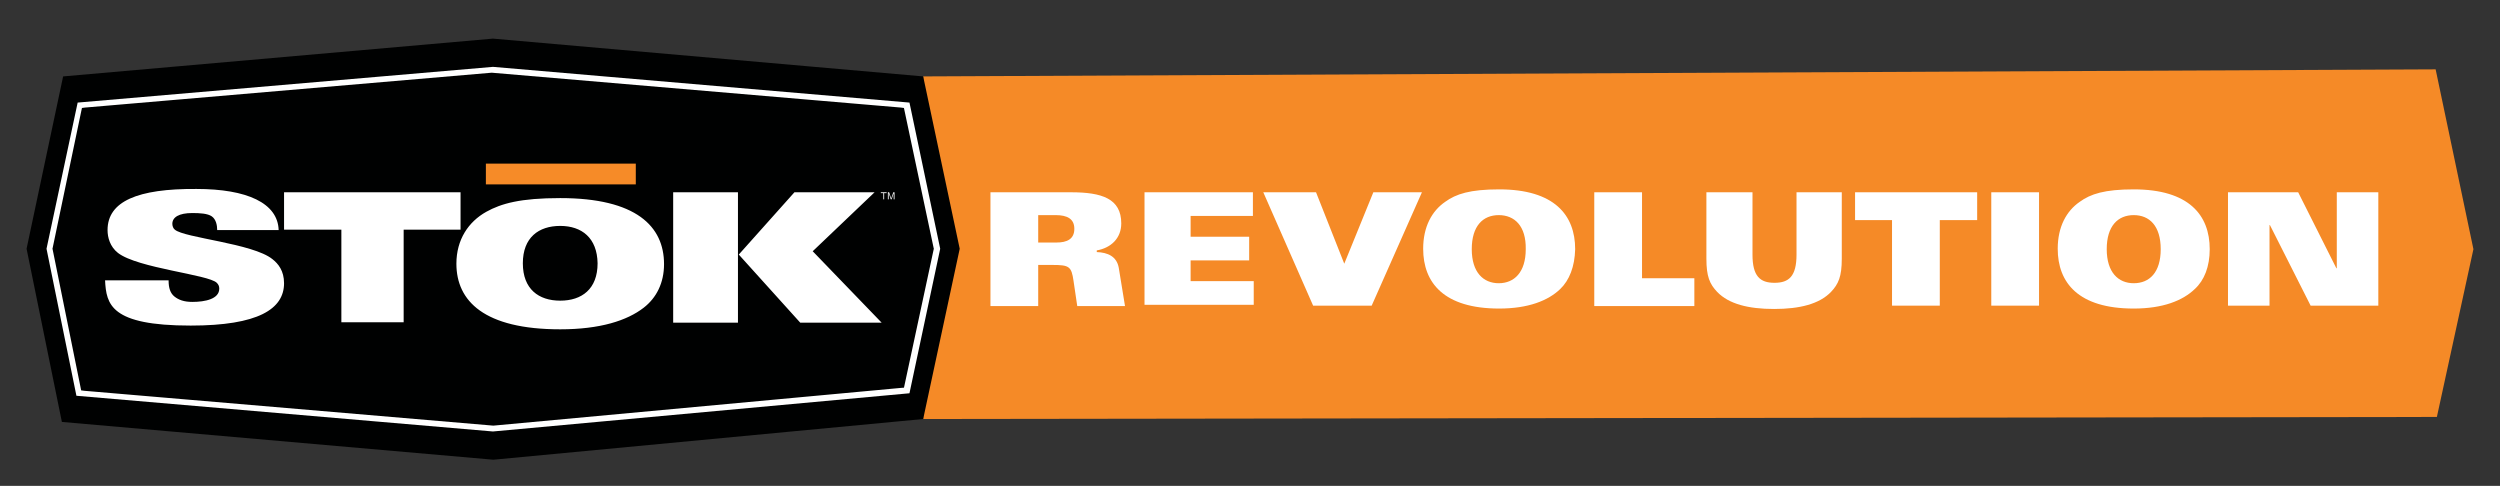 <?xml version="1.0" encoding="utf-8"?>
<!-- Generator: Adobe Illustrator 20.0.0, SVG Export Plug-In . SVG Version: 6.00 Build 0)  -->
<svg version="1.1" id="Layer_1" xmlns="http://www.w3.org/2000/svg" xmlns:xlink="http://www.w3.org/1999/xlink" x="0px" y="0px"
	 viewBox="0 0 602 117" style="enable-background:new 0 0 602 117;" xml:space="preserve">
<rect x="0" y="0" width="602" height="117" fill="#333333" stroke="none"/>
<style type="text/css">
	.st0{fill:#F58A27;}
	.st1{fill:#000101;}
	.st2{fill:none;stroke:#FFFFFF;stroke-width:2.005;stroke-miterlimit:10;}
	.st3{fill:#FFFFFF;}
	.st4{fill:#F68B28;}
</style>
<g>
	<g>
		<polygon class="st0" points="586.8,100.4 222.3,100.9 222.3,18.4 586.5,16.7 595.6,60 		"/>
	</g>
	<g>
		<g>
			<polygon class="st1" points="18.4,93.4 11.7,60.3 11.6,59.9 11.7,59.5 18.6,26.5 18.9,25.1 20.4,24.9 118.4,16.5 217,24.9 
				218.5,25.1 218.8,26.5 225.8,59.5 225.9,59.9 225.8,60.3 218.8,92.9 218.5,94.3 217.1,94.4 118.8,103.5 20.2,95.1 18.7,94.9 			
				"/>
		</g>
		<g>
			<polygon class="st2" points="18.4,93.4 11.7,60.3 11.6,59.9 11.7,59.5 18.6,26.5 18.9,25.1 20.4,24.9 118.4,16.5 217,24.9 
				218.5,25.1 218.8,26.5 225.8,59.5 225.9,59.9 225.8,60.3 218.8,92.9 218.5,94.3 217.1,94.4 118.8,103.5 20.2,95.1 18.7,94.9 			
				"/>
		</g>
		<g>
			<path class="st3" d="M177.9,61.3l13.4-15h19.3l-14.9,14.2l16.6,17.2h-19.6L177.9,61.3z M162.1,46.3h15.6v31.4h-15.6V46.3z
				 M134.9,54.4c-5.2,0-9,2.8-9,9c0,6.2,3.8,9,9,9c5.2,0,9-2.8,9-9C143.8,57.3,140.1,54.4,134.9,54.4 M155,74.1
				c-4,3.1-10.5,5.2-20.1,5.2c-18.3,0-25-6.8-25-15.8c0-5.8,2.9-10.1,7.2-12.5c3.6-2,8.2-3.3,17.8-3.3c18.3,0,25,6.8,25,15.9
				C159.9,68.1,158.1,71.7,155,74.1 M82.2,55.3H68.4v-9h42.5v9H97.2v22.3h-15V55.3z M40.6,67.6c0,1.7,0.4,3,1.4,3.8
				c1,0.8,2.3,1.3,4.3,1.3c3.1,0,6.5-0.7,6.5-3.2c0-0.6-0.2-1-0.6-1.4c-2-2-19-3.5-23.8-7.2c-1.9-1.5-2.5-3.7-2.5-5.5
				c0-6.9,7.2-10,21.4-9.9c12.2,0,19.6,3.4,19.8,9.9H52.3c0-1.2-0.3-2.6-1.3-3.3c-1-0.7-2.9-0.8-4.7-0.8c-3.2,0-4.8,1-4.8,2.6
				c0,0.5,0.2,1.1,0.6,1.4c2.3,2,18.8,3.3,23.5,7.1c1.4,1.1,2.8,2.8,2.8,5.8c0,6.2-6.2,10.2-22.5,10.2c-19.3,0-20.3-5.1-20.6-10.9
				H40.6z"/>
		</g>
		<g>
			<rect x="117" y="39.4" class="st4" width="36.1" height="5"/>
		</g>
		<g>
			<path class="st1" d="M118.7,103.9L219,94.7l7.4-34.8L219,24.7l-100.3-8.6l-100,8.6l-7.5,35.2l7.2,35.4L118.7,103.9z M222.3,18.4
				l8.8,41.5l-8.8,41l-103.5,9.8l-103.9-9.1L6.4,59.9l8.8-41.5l103.5-9.1L222.3,18.4z"/>
		</g>
		<g>
			<path class="st3" d="M213.8,48h0.2v-1c0,0,0-0.1,0-0.2c0-0.1,0-0.2,0-0.2v-0.1l0.5,1.5h0.2l0.5-1.5c0,0.1,0,0.2,0,0.3
				c0,0.1,0,0.1,0,0.2v1h0.2v-1.7h-0.3l-0.5,1.5l-0.5-1.5h-0.3V48z M212.1,46.3v0.2h0.6V48h0.2v-1.5h0.6v-0.2H212.1z"/>
		</g>
	</g>
	<g>
		<g>
			<path class="st3" d="M238.5,46.3h19.4c7.4,0,12.1,1.5,12.1,7.5c0,3.6-2.5,5.9-5.9,6.5v0.4c2.6,0.1,4.8,1,5.3,3.8l1.5,9.2h-11.5
				l-0.9-6.1c-0.5-3.4-1-3.8-5-3.8H250v9.9h-11.5V46.3z M250,58.4h4.4c2.5,0,4.3-0.8,4.3-3.3c0-2.4-1.7-3.3-4.5-3.3H250V58.4z"/>
		</g>
		<g>
			<path class="st3" d="M275.5,46.3h26.2v5.7h-15v5h14.1v5.7h-14.1v5h15.2v5.7h-26.3V46.3z"/>
		</g>
		<g>
			<path class="st3" d="M304.2,46.3h12.7l6.8,17.2l7-17.2h11.7l-12.1,27.3h-14.1L304.2,46.3z"/>
		</g>
		<g>
			<path class="st3" d="M375.7,69.6c-2.9,2.8-7.7,4.7-14.7,4.7c-13.3,0-18.3-6.2-18.3-14.4c0-5.3,2.1-9.1,5.3-11.3c2.6-1.9,6-3,13-3
				c13.3,0,18.3,6.2,18.3,14.4C379.2,64.2,377.9,67.5,375.7,69.6z M360.9,51.8c-3.8,0-6.5,2.6-6.5,8.2c0,5.6,2.8,8.2,6.5,8.2
				s6.5-2.6,6.5-8.2C367.5,54.4,364.7,51.8,360.9,51.8z"/>
		</g>
		<g>
			<path class="st3" d="M383.9,46.3h11.5V67H408v6.7h-24.1V46.3z"/>
		</g>
		<g>
			<path class="st3" d="M410.9,46.3h11.1v15c0,5.2,1.8,6.8,5.3,6.8s5.3-1.6,5.3-6.8v-15h10.9v16c0,4.3-0.8,6.1-2.6,8
				c-2.8,2.9-7.5,4.1-13.7,4.1c-6.2,0-10.9-1.2-13.7-4.1c-1.8-1.9-2.6-3.7-2.6-8V46.3z"/>
		</g>
		<g>
			<path class="st3" d="M455.7,53h-9v-6.7h29.4V53h-9v20.6h-11.5V53z"/>
		</g>
		<g>
			<path class="st3" d="M479.5,46.3h11.5v27.3h-11.5V46.3z"/>
		</g>
		<g>
			<path class="st3" d="M528.5,69.6c-2.9,2.8-7.7,4.7-14.7,4.7c-13.3,0-18.3-6.2-18.3-14.4c0-5.3,2.1-9.1,5.3-11.3c2.6-1.9,6-3,13-3
				c13.3,0,18.3,6.2,18.3,14.4C532.1,64.2,530.8,67.5,528.5,69.6z M513.8,51.8c-3.8,0-6.5,2.6-6.5,8.2c0,5.6,2.8,8.2,6.5,8.2
				c3.8,0,6.5-2.6,6.5-8.2C520.3,54.4,517.6,51.8,513.8,51.8z"/>
		</g>
		<g>
			<path class="st3" d="M536.6,46.3h16.8l9.2,18.3h0.1V46.3h10v27.3h-16.3l-9.8-19.4h-0.1v19.4h-10V46.3z"/>
		</g>
	</g>
</g>
</svg>
